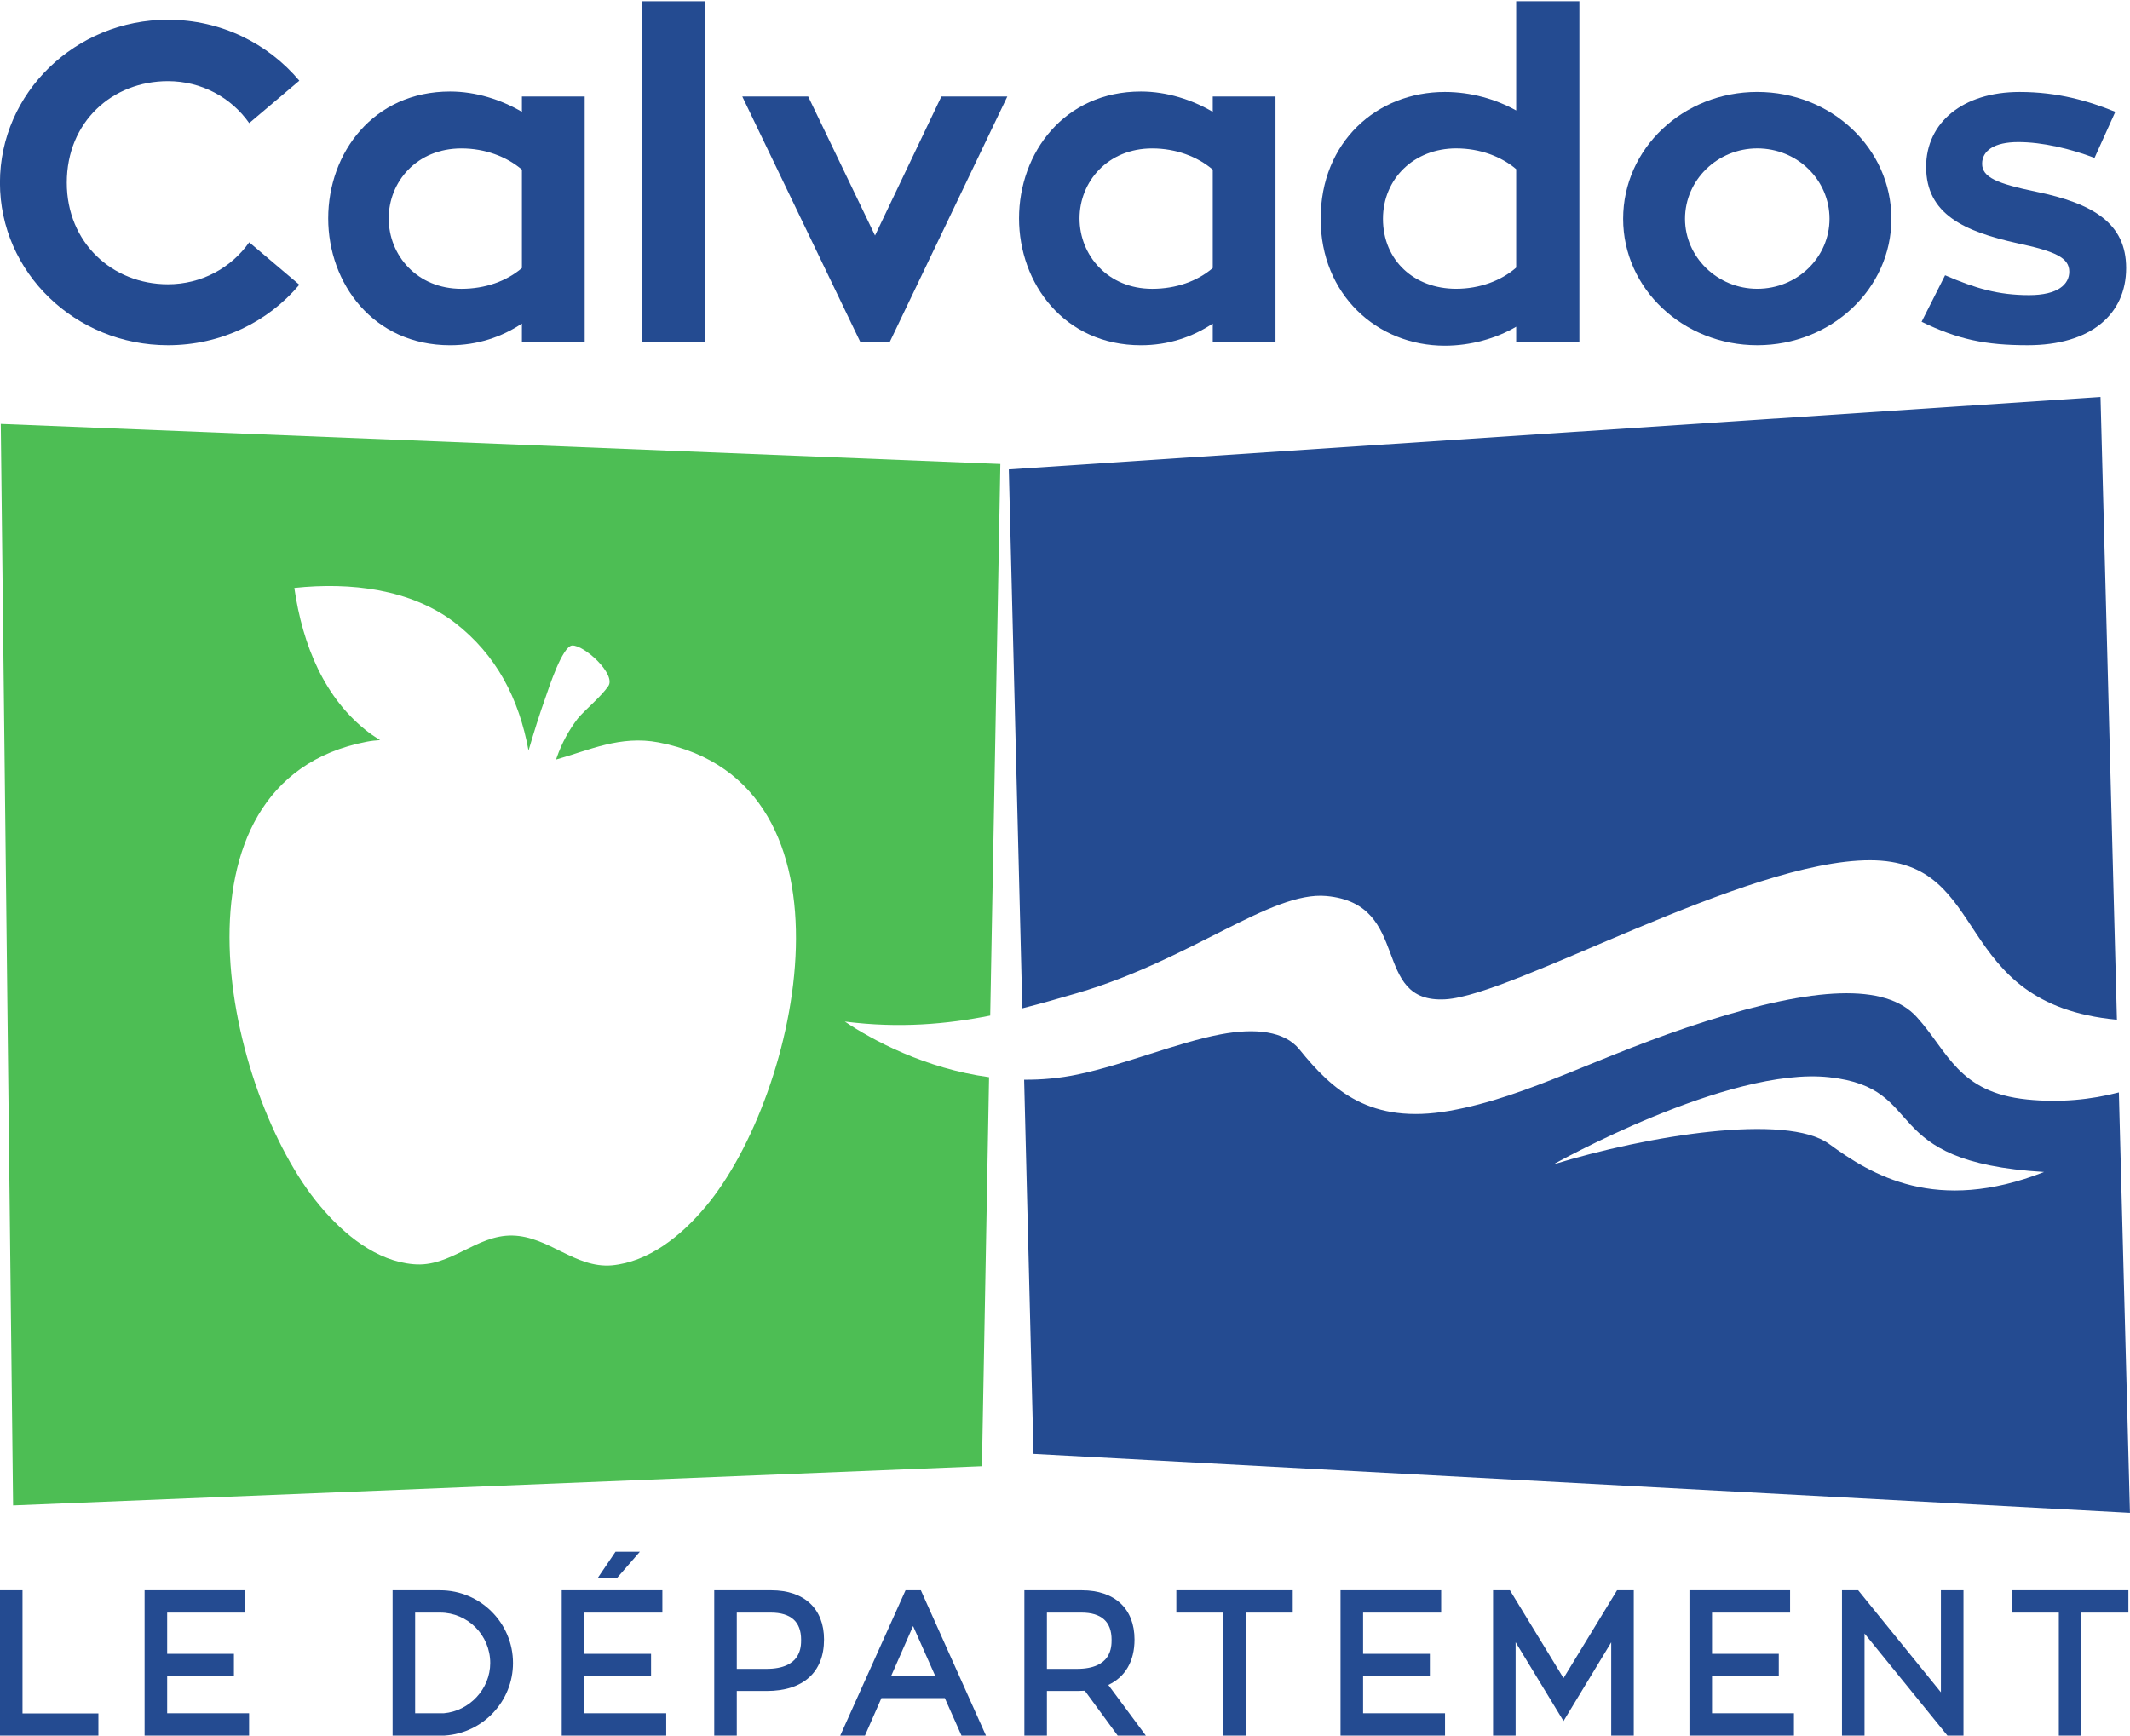 <svg xmlns:dc="http://purl.org/dc/elements/1.1/" xmlns:cc="http://creativecommons.org/ns#" xmlns:rdf="http://www.w3.org/1999/02/22-rdf-syntax-ns#" xmlns:svg="http://www.w3.org/2000/svg" xmlns="http://www.w3.org/2000/svg" viewBox="0 0 600 489" height="489" width="600" xml:space="preserve" id="svg2"><defs id="defs6"></defs><g transform="matrix(1.25,0,0,-1.25,-43.022,533.278)" id="g10"><g transform="matrix(6.838,0,0,6.838,-3565.59,-437.031)" id="g4762"><path d="m 549.729,86.532 c -0.818,-0.982 -1.889,-1.826 -3.097,-1.939 -1.209,-0.1 -2.078,0.957 -3.274,0.982 -1.196,0.025 -2.039,-1.057 -3.26,-0.944 -1.209,0.101 -2.279,0.957 -3.085,1.926 -3.11,3.702 -5.338,13.975 1.549,15.297 0.147,0.028 0.291,0.043 0.434,0.052 -0.119,0.079 -0.24,0.152 -0.357,0.24 -1.476,1.116 -2.195,2.89 -2.468,4.776 1.861,0.198 3.833,-0.038 5.284,-1.141 1.379,-1.068 2.116,-2.497 2.434,-4.219 0.174,0.595 0.359,1.191 0.568,1.774 0.099,0.286 0.546,1.663 0.868,1.688 0.398,0.024 1.464,-0.956 1.191,-1.34 -0.248,-0.36 -0.744,-0.757 -1.005,-1.067 -0.285,-0.372 -0.52,-0.794 -0.694,-1.29 -0.007,-0.02 -0.011,-0.041 -0.018,-0.061 1.088,0.307 2.116,0.805 3.382,0.563 6.886,-1.335 4.645,-11.596 1.548,-15.297 m 9.375,6.294 0.334,18.182 -32.942,1.321 0.406,-35.65 31.929,1.293 0.235,12.823 c -2.105,0.284 -3.857,1.229 -4.754,1.834 1.799,-0.229 3.365,-0.087 4.792,0.197" style="fill:#4dbe54;fill-opacity:1;fill-rule:nonzero;stroke:none" id="path66"></path><path d="m 561.974,93.568 c 3.753,1.099 6.385,3.365 8.208,3.199 2.851,-0.259 1.434,-3.548 3.924,-3.405 2.263,0.131 9.886,4.583 13.991,4.583 4.064,0 2.591,-4.734 8.139,-5.256 l -0.541,20.528 -35.978,-2.388 0.445,-17.764 c 0.626,0.157 1.227,0.332 1.812,0.503" style="fill:#244b91;fill-opacity:1;fill-rule:nonzero;stroke:none" id="path68"></path><path d="m 586.751,88.594 c -1.402,1.026 -5.999,0.279 -9.092,-0.676 0,0 5.761,3.243 9.098,2.875 3.338,-0.367 1.476,-2.787 7.079,-3.123 -3.555,-1.394 -5.684,-0.102 -7.085,0.924 m 6.521,1.467 c -2.274,0.232 -2.598,1.576 -3.633,2.717 -1.035,1.141 -3.398,0.985 -6.932,-0.134 -3.534,-1.119 -5.835,-2.49 -8.457,-2.956 -2.623,-0.466 -3.866,0.673 -4.959,2.026 -0.486,0.602 -1.453,0.708 -2.594,0.493 -1.427,-0.269 -3.14,-0.991 -4.698,-1.32 -0.605,-0.128 -1.2,-0.179 -1.777,-0.175 l 0.309,-12.335 36.134,-1.941 -0.365,13.857 c -0.927,-0.241 -1.944,-0.343 -3.028,-0.232" style="fill:#244b91;fill-opacity:1;fill-rule:nonzero;stroke:none" id="path70"></path><g id="g4736"><path id="path72" style="fill:#244b91;fill-opacity:1;fill-rule:nonzero;stroke:none" d="m 534.684,118.316 1.652,-1.399 c -1.027,-1.22 -2.575,-1.994 -4.331,-1.994 -3.05,0 -5.536,2.396 -5.536,5.357 0,2.962 2.486,5.372 5.536,5.372 1.756,0 3.304,-0.788 4.331,-2.009 l -1.652,-1.398 c -0.596,0.848 -1.578,1.383 -2.679,1.383 -1.83,0 -3.333,-1.339 -3.333,-3.348 0,-1.979 1.503,-3.348 3.333,-3.348 1.101,0 2.083,0.536 2.679,1.384"></path><path id="path74" style="fill:#244b91;fill-opacity:1;fill-rule:nonzero;stroke:none" d="m 543.671,120.711 c -0.506,0.432 -1.22,0.699 -1.994,0.699 -1.474,0 -2.396,-1.101 -2.396,-2.306 0,-1.221 0.937,-2.322 2.396,-2.322 0.788,0 1.488,0.253 1.994,0.685 l 0,3.244 z m 2.069,2.411 0,-8.081 -2.069,0 0,0.596 c -0.67,-0.447 -1.473,-0.715 -2.366,-0.715 -2.53,0 -4.018,2.039 -4.018,4.182 0,2.158 1.488,4.182 4.018,4.182 0.848,0 1.681,-0.269 2.366,-0.67 l 0,0.506 2.069,0 z"></path><path id="path76" style="fill:#244b91;fill-opacity:1;fill-rule:nonzero;stroke:none" d="m 547.629,115.042 2.083,0 0,11.22 -2.083,0 0,-11.22 z"></path><path id="path78" style="fill:#244b91;fill-opacity:1;fill-rule:nonzero;stroke:none" d="m 559.668,123.122 -3.869,-8.08 -0.982,0 -3.884,8.08 2.172,0 2.203,-4.583 2.187,4.583 2.173,0 z"></path><path id="path80" style="fill:#244b91;fill-opacity:1;fill-rule:nonzero;stroke:none" d="m 566.438,120.711 c -0.506,0.432 -1.22,0.699 -1.994,0.699 -1.474,0 -2.396,-1.101 -2.396,-2.306 0,-1.221 0.937,-2.322 2.396,-2.322 0.788,0 1.488,0.253 1.994,0.685 l 0,3.244 z m 2.068,2.411 0,-8.081 -2.068,0 0,0.596 c -0.67,-0.447 -1.473,-0.715 -2.366,-0.715 -2.53,0 -4.018,2.039 -4.018,4.182 0,2.158 1.488,4.182 4.018,4.182 0.848,0 1.681,-0.269 2.366,-0.67 l 0,0.506 2.068,0 z"></path><path id="path82" style="fill:#244b91;fill-opacity:1;fill-rule:nonzero;stroke:none" d="m 576.438,117.482 0,3.244 c -0.491,0.417 -1.191,0.685 -1.979,0.685 -1.384,0 -2.411,-0.997 -2.411,-2.322 0,-1.369 1.027,-2.306 2.411,-2.306 0.773,0 1.488,0.267 1.979,0.699 m 2.083,8.78 0,-11.221 -2.083,0 0,0.492 c -0.655,-0.387 -1.503,-0.626 -2.351,-0.626 -2.248,0 -4.093,1.697 -4.093,4.182 0,2.53 1.845,4.182 4.093,4.182 0.863,0 1.681,-0.238 2.351,-0.61 l 0,3.601 2.083,0 z"></path><path id="path84" style="fill:#244b91;fill-opacity:1;fill-rule:nonzero;stroke:none" d="m 586.764,119.09 c 0,1.28 -1.057,2.321 -2.381,2.321 -1.31,0 -2.381,-1.041 -2.381,-2.321 0,-1.265 1.071,-2.307 2.381,-2.307 1.324,0 2.381,1.042 2.381,2.307 m 2.039,0 c 0,-2.307 -1.979,-4.167 -4.42,-4.167 -2.44,0 -4.42,1.86 -4.42,4.167 0,2.321 1.98,4.182 4.42,4.182 2.441,0 4.42,-1.861 4.42,-4.182"></path><path id="path86" style="fill:#244b91;fill-opacity:1;fill-rule:nonzero;stroke:none" d="m 590.573,117.229 c 0.997,-0.432 1.756,-0.655 2.768,-0.655 0.952,0 1.324,0.357 1.324,0.774 0,0.461 -0.461,0.67 -1.711,0.937 -1.741,0.387 -3.006,0.953 -3.006,2.516 0,1.458 1.205,2.47 3.08,2.47 1.265,0 2.277,-0.298 3.155,-0.655 l -0.685,-1.518 c -0.788,0.298 -1.711,0.521 -2.514,0.521 -0.789,0 -1.191,-0.283 -1.191,-0.714 0,-0.447 0.491,-0.655 1.786,-0.923 1.875,-0.387 2.961,-1.041 2.961,-2.515 0,-1.533 -1.175,-2.544 -3.244,-2.544 -1.399,0 -2.307,0.193 -3.497,0.773 l 0.774,1.533 z"></path></g><g id="g4746"><path id="path88" style="fill:#244b91;fill-opacity:1;fill-rule:nonzero;stroke:none" d="m 529.714,69.092 -3.245,0 0,4.789 0.744,0 0,-4.06 2.501,0 0,-0.729 z"></path><path id="path90" style="fill:#244b91;fill-opacity:1;fill-rule:nonzero;stroke:none" d="m 534.68,69.092 -3.444,0 0,4.789 3.317,0 0,-0.735 -2.573,0 0,-1.359 2.2,0 0,-0.728 -2.2,0 0,-1.232 2.7,0 0,-0.735 z"></path><path id="path92" style="fill:#244b91;fill-opacity:1;fill-rule:nonzero;stroke:none" d="m 540.152,69.827 0.945,0 c 0.848,0.074 1.53,0.802 1.53,1.657 0,0.917 -0.741,1.662 -1.65,1.662 l -0.825,0 0,-3.319 z m 0.971,-0.735 -1.714,0 0,4.789 1.568,0 c 1.323,0 2.4,-1.075 2.4,-2.397 0,-1.259 -0.986,-2.309 -2.245,-2.391 l -0.009,-0.001 z"></path><path id="path94" style="fill:#244b91;fill-opacity:1;fill-rule:nonzero;stroke:none" d="m 548.427,69.092 -3.444,0 0,4.789 3.317,0 0,-0.735 -2.573,0 0,-1.359 2.2,0 0,-0.728 -2.2,0 0,-1.232 2.7,0 0,-0.735 z"></path><path id="path96" style="fill:#244b91;fill-opacity:1;fill-rule:nonzero;stroke:none" d="m 550.752,71.291 0.975,0 c 1.145,0 1.145,0.723 1.145,0.961 0,0.593 -0.337,0.894 -1,0.894 l -1.12,0 0,-1.855 z m 0,-2.199 -0.743,0 0,4.789 1.881,0 c 1.088,0 1.737,-0.607 1.737,-1.623 0,-1.078 -0.688,-1.696 -1.888,-1.696 l -0.987,0 0,-1.47 z"></path><path id="path98" style="fill:#244b91;fill-opacity:1;fill-rule:nonzero;stroke:none" d="m 555.833,71.043 1.466,0 -0.737,1.659 -0.729,-1.659 z m 3.131,-1.951 -0.806,0 -0.549,1.234 -2.09,0 -0.543,-1.234 -0.814,0 2.152,4.789 0.505,0 2.145,-4.789 z"></path><path id="path100" style="fill:#244b91;fill-opacity:1;fill-rule:nonzero;stroke:none" d="m 560.973,71.291 0.987,0 c 1.144,0 1.144,0.723 1.144,0.961 0,0.593 -0.334,0.894 -0.993,0.894 l -1.138,0 0,-1.855 z m 3.26,-2.199 -0.928,0 -1.083,1.478 c -0.085,-0.005 -0.171,-0.008 -0.256,-0.008 l -0.993,0 0,-1.47 -0.743,0 0,4.789 1.893,0 c 1.088,0 1.737,-0.607 1.737,-1.623 0,-0.715 -0.304,-1.235 -0.864,-1.497 l 1.237,-1.669 z"></path><path id="path102" style="fill:#244b91;fill-opacity:1;fill-rule:nonzero;stroke:none" d="m 567.525,69.092 -0.744,0 0,4.054 -1.543,0 0,0.735 3.836,0 0,-0.735 -1.549,0 0,-4.054 z"></path><path id="path104" style="fill:#244b91;fill-opacity:1;fill-rule:nonzero;stroke:none" d="m 574.093,69.092 -3.444,0 0,4.789 3.317,0 0,-0.735 -2.573,0 0,-1.359 2.2,0 0,-0.728 -2.2,0 0,-1.232 2.7,0 0,-0.735 z"></path><path id="path106" style="fill:#244b91;fill-opacity:1;fill-rule:nonzero;stroke:none" d="m 580.313,69.092 -0.743,0 0,3.074 -1.572,-2.595 -1.579,2.598 0,-3.077 -0.743,0 0,4.789 0.556,0 1.766,-2.895 1.764,2.895 0.551,0 0,-4.789 z"></path><path id="path108" style="fill:#244b91;fill-opacity:1;fill-rule:nonzero;stroke:none" d="m 585.592,69.092 -3.444,0 0,4.789 3.317,0 0,-0.735 -2.573,0 0,-1.359 2.2,0 0,-0.728 -2.2,0 0,-1.232 2.7,0 0,-0.735 z"></path><path id="path110" style="fill:#244b91;fill-opacity:1;fill-rule:nonzero;stroke:none" d="m 590.65,69.092 -2.732,3.364 0,-3.364 -0.743,0 0,4.789 0.534,0 2.726,-3.362 0,3.362 0.744,0 0,-4.789 -0.529,0 z"></path><path id="path112" style="fill:#244b91;fill-opacity:1;fill-rule:nonzero;stroke:none" d="m 595.065,69.092 -0.744,0 0,4.054 -1.543,0 0,0.735 3.836,0 0,-0.735 -1.549,0 0,-4.054 z"></path><path id="path114" style="fill:#244b91;fill-opacity:1;fill-rule:nonzero;stroke:none" d="m 546.811,74.294 -0.637,0 0.582,0.859 0.803,0 -0.748,-0.859 z"></path></g></g></g></svg>